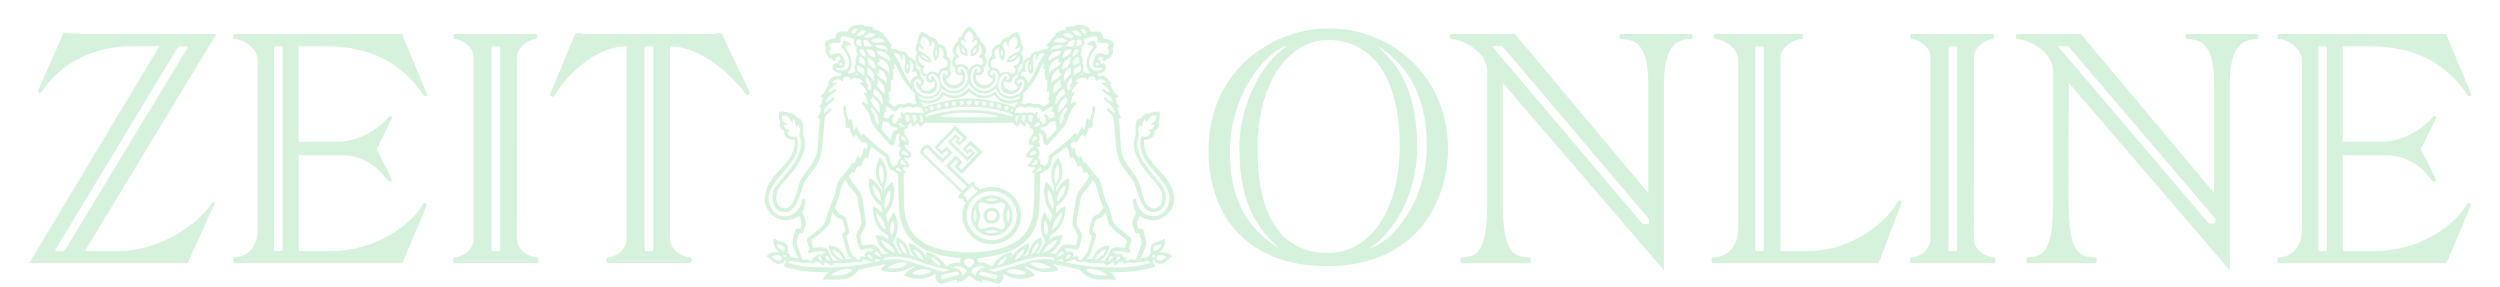 <svg xmlns="http://www.w3.org/2000/svg" fill="none" viewBox="0 0 209 24" height="24" width="209">
<g clip-path="url(#clip0)" opacity="0.5">
<path fill="#ADE6B9" d="M44.878 21.513C44.252 21.513 43.214 20.911 43.214 19.973L43.22 4.796C43.22 3.858 44.306 3.262 44.783 3.262C44.955 3.262 44.972 2.837 44.783 2.837H38.027C37.838 2.837 37.862 3.262 38.027 3.262C38.505 3.262 39.591 3.852 39.591 4.796V19.967C39.591 20.905 38.653 21.507 38.027 21.507C37.862 21.507 37.791 21.985 38.027 21.985H44.878C45.114 21.991 45.043 21.513 44.878 21.513V21.513ZM41.815 20.858C41.815 20.929 41.756 20.988 41.691 20.988H41.219C41.149 20.988 41.09 20.929 41.09 20.858V4C41.09 3.929 41.149 3.876 41.219 3.876H41.691C41.762 3.876 41.815 3.935 41.815 4V20.858ZM27.305 3.87C30.799 3.87 33.59 5.186 35.395 7.959C35.502 8.118 35.767 8.036 35.708 7.882C35.62 7.658 33.602 2.843 33.602 2.843H19.617C19.428 2.843 19.451 3.268 19.617 3.268C20.366 3.268 21.546 4.088 21.546 5.026V19.247C21.546 20.61 20.649 21.513 19.617 21.513C19.451 21.513 19.428 21.991 19.617 21.991H33.643L35.661 17.2C35.732 17.017 35.466 16.834 35.348 17.064C34.557 18.581 31.583 20.988 27.671 20.988H24.969V12.975H28.533C30.869 12.975 32.05 14.609 32.374 15.064C32.528 15.276 32.852 15.194 32.728 14.934C32.61 14.674 31.489 12.45 31.489 12.45C31.489 12.45 32.61 10.225 32.728 9.965C32.846 9.706 32.593 9.582 32.457 9.812C32.321 10.042 30.592 11.854 28.155 11.854H24.963V3.87H27.305ZM23.635 20.858C23.635 20.929 23.576 20.988 23.511 20.988H23.039C22.968 20.988 22.915 20.929 22.915 20.858V4C22.915 3.929 22.974 3.876 23.039 3.876H23.511C23.582 3.876 23.635 3.935 23.635 4V20.858ZM17.663 17.017C17.115 18.055 13.976 20.988 9.88 20.988H7.095L18.094 2.843H7.732C6.493 2.843 5.307 2.743 5.307 2.743C5.307 2.743 3.384 7.145 3.207 7.522C3.083 7.794 3.36 7.924 3.531 7.635C4.056 6.749 6.358 3.87 10.966 3.87H13.315L2.445 21.991H15.681C15.681 21.991 17.805 17.341 17.905 17.105C18.006 16.869 17.776 16.804 17.663 17.017ZM5.266 20.988H4.688C4.617 20.988 4.599 20.929 4.64 20.858L14.849 3.994C14.89 3.923 14.985 3.87 15.049 3.87H15.628C15.698 3.87 15.716 3.929 15.675 3.994L5.467 20.858C5.425 20.929 5.337 20.988 5.266 20.988ZM62.663 7.67C62.563 7.446 60.639 3.522 60.45 3.032C60.273 2.56 59.913 2.843 59.589 2.843H48.855C48.531 2.843 48.171 2.566 47.993 3.032C47.805 3.528 46.105 7.593 46.005 7.817C45.905 8.042 46.247 8.231 46.418 7.918C47.156 6.584 49.652 3.87 52.39 3.87V19.967C52.39 20.905 51.451 21.507 50.826 21.507C50.661 21.507 50.59 21.985 50.826 21.985H57.677C57.913 21.985 57.842 21.507 57.677 21.507C57.051 21.507 56.013 20.905 56.013 19.967V3.87C58.662 3.87 61.359 6.478 62.244 7.77C62.445 8.065 62.763 7.894 62.663 7.67ZM54.62 20.858C54.62 20.929 54.561 20.988 54.496 20.988H54.024C53.953 20.988 53.9 20.929 53.9 20.858V4C53.9 3.929 53.959 3.876 54.024 3.876H54.496C54.567 3.876 54.62 3.935 54.62 4V20.858ZM198.198 3.87C201.691 3.87 204.483 5.186 206.288 7.959C206.394 8.118 206.666 8.036 206.601 7.882C206.512 7.658 204.494 2.843 204.494 2.843H190.509C190.321 2.843 190.344 3.268 190.509 3.268C191.259 3.268 192.439 4.088 192.439 5.026V19.247C192.439 20.61 191.542 21.513 190.509 21.513C190.344 21.513 190.321 21.991 190.509 21.991H204.536L206.554 17.2C206.63 17.017 206.359 16.834 206.241 17.064C205.45 18.581 202.47 20.988 198.564 20.988H195.861V12.975H199.426C201.762 12.975 202.942 14.609 203.267 15.064C203.42 15.276 203.745 15.194 203.621 14.934C203.503 14.674 202.382 12.45 202.382 12.45C202.382 12.45 203.503 10.225 203.621 9.965C203.739 9.706 203.485 9.582 203.35 9.812C203.214 10.042 201.485 11.854 199.048 11.854H195.856V3.87H198.198ZM194.528 20.858C194.528 20.929 194.475 20.988 194.404 20.988H193.932C193.861 20.988 193.808 20.929 193.808 20.858V4C193.808 3.929 193.861 3.876 193.932 3.876H194.404C194.475 3.876 194.528 3.935 194.528 4V20.858ZM166.676 21.513C166.051 21.513 165.012 20.911 165.012 19.973L165.018 4.802C165.018 3.864 166.104 3.268 166.582 3.268C166.747 3.268 166.771 2.843 166.582 2.843H159.819C159.631 2.843 159.654 3.268 159.819 3.268C160.303 3.268 161.383 3.858 161.383 4.802V19.973C161.383 20.911 160.445 21.513 159.819 21.513C159.654 21.513 159.583 21.991 159.819 21.991H166.67C166.906 21.991 166.841 21.513 166.676 21.513ZM163.614 20.858C163.614 20.929 163.555 20.988 163.484 20.988H163.012C162.941 20.988 162.888 20.929 162.888 20.858V4C162.888 3.929 162.947 3.876 163.012 3.876H163.484C163.555 3.876 163.614 3.935 163.614 4V20.858ZM188.692 2.843H182.827C182.638 2.843 182.661 3.268 182.827 3.268C184.196 3.268 185.104 3.911 185.104 7.127V16.138L173.964 2.843H168.647C168.458 2.843 168.482 3.268 168.647 3.268C169.591 3.268 171.645 4.348 171.645 5.947V16.751C171.645 20.723 170.978 21.513 169.544 21.513C169.379 21.513 169.308 21.991 169.544 21.991H175.144C175.38 21.991 175.309 21.513 175.144 21.513C173.574 21.513 172.943 20.723 172.943 16.751L172.949 6.932L186.414 22.599L186.408 7.127C186.408 3.952 187.388 3.268 188.692 3.268C188.857 3.268 188.881 2.843 188.692 2.843V2.843ZM185.205 18.581C185.205 18.758 184.674 18.693 184.609 18.622L172.117 3.952C172.058 3.882 172.064 3.852 172.134 3.852H172.801C172.896 3.852 172.996 3.964 173.055 4.035L185.14 18.209C185.199 18.28 185.211 18.356 185.211 18.462L185.205 18.581ZM141.379 2.843H135.514C135.325 2.843 135.349 3.268 135.514 3.268C136.883 3.268 137.798 3.911 137.798 7.127V16.138L126.651 2.843H121.334C121.146 2.843 121.169 3.268 121.334 3.268C122.279 3.268 124.332 4.348 124.332 5.947V16.751C124.332 20.723 123.671 21.513 122.231 21.513C122.066 21.513 121.995 21.991 122.231 21.991H127.831C128.067 21.991 127.996 21.513 127.831 21.513C126.262 21.513 125.63 20.723 125.63 16.751L125.636 6.932L139.102 22.599V7.127C139.102 3.952 140.081 3.268 141.379 3.268C141.545 3.268 141.568 2.843 141.379 2.843V2.843ZM137.868 18.622C137.868 18.799 137.337 18.734 137.273 18.663L124.804 3.952C124.745 3.882 124.751 3.852 124.822 3.852H125.489C125.583 3.852 125.683 3.964 125.742 4.035L137.798 18.25C137.857 18.321 137.868 18.398 137.868 18.504V18.622ZM111.02 2.377C106.541 2.377 101.03 5.758 101.03 12.573C101.03 18.545 104.806 22.251 110.884 22.251C118.768 22.251 121.057 16.444 121.057 12.408C121.057 6.738 116.714 2.377 111.02 2.377V2.377ZM102.818 12.715C102.818 7.876 105.874 4.194 107.645 3.829C106.075 4.731 103.52 8.101 103.614 12.715C103.703 17.035 105.025 19.011 106.954 20.77C105.025 19.566 102.818 17.536 102.818 12.715ZM105.131 12.45C105.131 6.372 108.105 3.345 111.008 3.345C114.495 3.345 117.015 6.201 117.015 12.131C117.015 18.203 114.1 21.147 111.049 21.147C107.946 21.147 105.131 19.235 105.131 12.45V12.45ZM114.448 20.77C116.018 19.867 118.52 16.781 118.478 12.166C118.437 7.747 117.074 5.587 115.145 3.829C117.074 5.032 119.281 7.345 119.281 12.166C119.281 17.005 116.218 20.398 114.448 20.77ZM158.651 16.852C157.86 18.368 154.993 20.988 151.086 20.988H148.844L148.85 4.796C148.85 3.858 150.113 3.262 150.591 3.262C150.756 3.262 150.779 2.837 150.591 2.837H143.392C143.203 2.837 143.226 3.262 143.392 3.262C144.141 3.262 145.321 4.082 145.321 5.021V18.976C145.321 20.787 144.247 21.513 143.215 21.513C143.049 21.513 143.026 21.991 143.215 21.991H157.058C157.058 21.991 158.887 17.17 158.964 16.987C159.041 16.804 158.769 16.622 158.651 16.852V16.852ZM147.457 20.858C147.457 20.929 147.398 20.988 147.333 20.988H146.861C146.791 20.988 146.737 20.929 146.737 20.858V4C146.737 3.929 146.796 3.876 146.861 3.876H147.333C147.404 3.876 147.457 3.935 147.457 4V20.858Z"></path>
<path fill="#ADE6B9" d="M82.903 16.332C81.941 16.332 81.162 17.093 81.162 18.032C81.162 18.97 81.941 19.731 82.903 19.731C83.865 19.731 84.644 18.97 84.644 18.032C84.638 17.087 83.859 16.332 82.903 16.332ZM81.51 18.598C81.51 18.598 81.262 17.984 81.51 17.453C81.805 18.055 81.51 18.598 81.51 18.598ZM83.475 16.68C82.873 16.969 82.331 16.68 82.331 16.68C82.331 16.68 82.944 16.432 83.475 16.68ZM82.325 19.377C82.325 19.377 82.867 19.088 83.469 19.377C82.944 19.619 82.325 19.377 82.325 19.377ZM83.93 19.064C83.717 19.306 83.393 18.97 82.897 18.97C82.401 18.97 82.071 19.294 81.858 19.052C81.617 18.84 81.947 18.527 81.947 18.026C81.947 17.524 81.622 17.205 81.864 16.993C82.077 16.751 82.401 17.087 82.897 17.087C83.393 17.087 83.723 16.763 83.936 17.005C84.177 17.217 83.847 17.53 83.847 18.032C83.847 18.533 84.171 18.852 83.93 19.064ZM84.284 17.453C84.531 17.984 84.284 18.598 84.284 18.598C84.284 18.598 83.995 18.055 84.284 17.453Z"></path>
<path fill="#ADE6B9" d="M82.903 15.634C82.549 15.634 82.218 15.704 81.912 15.834C81.865 15.797 81.826 15.754 81.793 15.704C81.717 15.533 81.581 15.628 81.581 15.628C81.581 15.628 81.493 15.439 81.475 15.297C81.451 15.162 81.316 15.15 81.203 15.262C81.097 15.374 81.003 15.409 81.003 15.409L79.409 13.875L79.905 13.362L80.124 13.568L79.769 13.934L80.407 14.548L82.159 12.73L81.138 11.745L80.46 12.441L80.908 12.878L81.115 12.66L81.251 12.789L80.891 13.161L79.539 11.857L79.899 11.485L80.035 11.615L79.829 11.834L80.212 12.199L80.891 11.497L79.87 10.512L78.117 12.329L78.754 12.943L79.109 12.577L79.327 12.784L78.831 13.291L77.675 12.176C77.504 12.011 77.25 12.164 77.114 12.312C76.978 12.459 76.843 12.725 77.014 12.896L80.336 16.1C80.336 16.1 80.3 16.194 80.194 16.306C80.088 16.418 80.1 16.56 80.236 16.572C80.377 16.59 80.572 16.672 80.572 16.672C80.572 16.672 80.484 16.814 80.655 16.885C80.678 16.89 80.702 16.914 80.725 16.938C80.554 17.262 80.46 17.628 80.46 18.017C80.46 19.339 81.557 20.407 82.909 20.407C84.26 20.407 85.358 19.339 85.358 18.017C85.346 16.708 84.254 15.634 82.903 15.634V15.634ZM77.25 12.825C77.144 12.725 77.155 12.648 77.291 12.512C77.356 12.441 77.445 12.317 77.592 12.465L78.802 13.633L79.646 12.754L79.109 12.235L78.731 12.624L78.424 12.329L79.829 10.872L80.537 11.556L80.212 11.893L80.1 11.786L80.289 11.592L79.888 11.208L79.238 11.881L80.873 13.462L81.522 12.789L81.103 12.388L80.914 12.583L80.778 12.453L81.103 12.117L81.758 12.748L80.371 14.188L80.118 13.94L80.478 13.562L79.888 12.99L79.044 13.869L80.826 15.592L80.478 15.952L77.25 12.825ZM80.784 16.466C80.708 16.371 80.637 16.448 80.578 16.383C80.537 16.342 80.548 16.277 80.631 16.194C80.731 16.082 80.956 15.846 81.079 15.728C81.203 15.604 81.298 15.527 81.369 15.598C81.439 15.669 81.386 15.74 81.481 15.834C81.575 15.929 81.658 15.787 81.74 15.999C81.18 16.383 80.92 16.79 80.92 16.79C80.678 16.648 80.867 16.566 80.784 16.466V16.466ZM82.903 20.071C81.746 20.071 80.808 19.156 80.808 18.023C80.808 16.896 81.746 15.976 82.903 15.976C84.059 15.976 84.998 16.89 84.998 18.023C84.992 19.156 84.053 20.071 82.903 20.071Z"></path>
<path fill="#ADE6B9" d="M96.911 21.099C97.525 20.698 97.389 19.937 97.389 19.937C97.389 19.937 97.053 20.173 96.587 20.261C96.292 20.32 96.073 20.763 96.221 21.123C96.056 21.247 96.02 21.447 96.02 21.447C95.672 21.595 95.33 21.595 95.33 21.595C95.908 20.486 95.89 20.444 95.719 19.718C95.607 19.229 95.56 19.087 95.353 19.134C95.005 19.211 94.987 18.485 95.294 18.049C95.294 18.049 96.38 18.922 97.495 18.001C98.575 17.116 98.268 15.629 96.994 14.325C95.719 13.015 95.619 12.49 95.642 11.688C96.48 11.723 96.581 11.074 96.504 10.973C97.088 10.726 96.829 10.195 96.829 10.195C97.041 9.87 96.929 9.333 96.929 9.333C96.38 9.298 96.056 9.498 96.056 9.498C95.696 9.386 95.418 9.888 95.418 9.888C94.728 9.9 94.958 11.204 94.958 11.204C94.958 11.204 94.651 11.977 94.858 12.614C95.406 14.325 96.392 14.785 97.017 15.877C97.271 16.32 97.265 17.163 96.705 17.376C96.18 17.576 95.731 17.175 95.454 16.054C95.176 14.933 95.076 14.903 94.415 14.018C93.754 13.133 93.725 12.691 93.678 11.77C93.63 10.855 93.542 9.894 93.542 9.894C93.689 9.929 93.731 9.817 93.731 9.817C93.453 9.451 93.43 9.014 93.43 9.014C93.542 9.014 93.583 8.926 93.583 8.926C93.247 8.578 93.406 8.477 93.247 8.177C93.436 8.188 93.471 8.041 93.471 8.041C93.07 7.74 93.111 7.468 92.722 7.026C92.834 7.038 92.899 6.961 92.899 6.961C92.586 6.583 92.462 6.259 91.86 6.371L91.695 6.182C91.695 6.182 92.179 6.147 92.409 5.846C92.645 5.545 92.22 5.244 92.22 5.244C92.22 5.244 92.12 5.362 92.067 5.344C91.931 5.297 92.078 5.144 91.89 5.055C91.736 4.984 91.825 4.689 92.055 4.73C92.291 4.778 92.114 5.079 92.279 5.132C92.444 5.191 92.509 4.854 92.663 4.908C92.751 4.943 92.775 4.866 93.011 4.459C93.158 4.211 92.922 4.223 93.07 3.91C93.176 3.686 93.206 3.35 92.232 3.208C92.208 2.4 91.459 2.683 91.193 2.659C91.046 2.134 90.568 2.034 89.883 2.093L89.83 2.205C89.37 2.181 89.081 2.293 89.081 2.293L89.116 2.482C88.656 2.435 88.479 2.748 88.19 2.807L88.249 2.943C87.824 3.202 87.889 3.521 87.476 3.745L87.641 3.916L87.541 4.093C87.092 4.081 86.815 4.294 86.815 4.294C86.278 4.217 86.142 4.742 86.142 4.742C85.57 4.843 85.416 5.48 85.469 5.74C85.003 5.887 85.104 6.442 85.104 6.442C84.803 6.577 84.667 7.014 85.115 7.256C85.115 7.256 84.915 7.769 84.325 7.527C83.735 7.286 83.888 6.855 83.988 6.766C84.401 7.103 84.702 6.808 84.661 6.43C85.275 6.253 85.11 5.645 85.11 5.645C85.859 5.244 85.387 4.406 85.387 4.406C85.723 4.081 85.399 3.68 85.399 3.68C85.41 3.155 85.062 2.671 85.062 2.671C84.525 2.76 84.325 3.108 84.325 3.108C83.752 3.12 83.634 3.686 83.634 3.686C83.044 3.71 82.838 4.247 82.92 4.689C82.561 4.89 82.507 5.403 82.708 5.763C82.395 6.123 82.661 6.56 83.009 6.566C83.009 6.566 82.944 7.103 82.324 7.103C81.705 7.103 81.475 6.501 81.634 6.241C82.094 6.43 82.307 6.029 82.218 5.669C82.779 5.244 82.283 4.654 82.283 4.654C82.631 4.14 82.319 3.751 81.97 3.426C81.97 3.09 81.711 3.061 81.711 3.061C81.487 2.447 81.038 2.199 81.038 2.199C81.038 2.199 80.59 2.447 80.365 3.061C80.365 3.061 80.106 3.096 80.106 3.426C79.758 3.751 79.445 4.14 79.793 4.654C79.793 4.654 79.303 5.244 79.858 5.669C79.769 6.029 79.982 6.43 80.442 6.241C80.596 6.501 80.365 7.103 79.752 7.103C79.138 7.103 79.067 6.566 79.067 6.566C79.415 6.554 79.681 6.117 79.368 5.763C79.569 5.403 79.516 4.89 79.156 4.689C79.232 4.241 79.032 3.704 78.442 3.686C78.442 3.686 78.318 3.114 77.751 3.102C77.751 3.102 77.551 2.754 77.014 2.665C77.014 2.665 76.666 3.143 76.677 3.668C76.677 3.668 76.353 4.07 76.689 4.394C76.689 4.394 76.217 5.232 76.966 5.633C76.966 5.633 76.801 6.235 77.415 6.418C77.368 6.796 77.675 7.091 78.088 6.754C78.188 6.843 78.341 7.268 77.751 7.516C77.161 7.763 76.961 7.244 76.961 7.244C77.409 6.996 77.273 6.566 76.972 6.43C76.972 6.43 77.073 5.869 76.607 5.728C76.666 5.468 76.506 4.837 75.934 4.73C75.934 4.73 75.798 4.205 75.261 4.282C75.261 4.282 74.984 4.07 74.535 4.081L74.435 3.904L74.6 3.733C74.187 3.509 74.252 3.184 73.827 2.931L73.886 2.795C73.597 2.742 73.414 2.429 72.96 2.47L72.995 2.282C72.995 2.282 72.706 2.17 72.246 2.193L72.193 2.081C71.508 2.022 71.03 2.128 70.883 2.647C70.611 2.671 69.868 2.388 69.844 3.196C68.871 3.344 68.9 3.68 69.006 3.898C69.154 4.211 68.918 4.194 69.065 4.447C69.301 4.848 69.325 4.931 69.413 4.896C69.567 4.837 69.626 5.173 69.791 5.12C69.956 5.067 69.779 4.76 70.015 4.719C70.251 4.677 70.334 4.972 70.186 5.043C69.998 5.132 70.139 5.291 70.01 5.332C69.951 5.35 69.85 5.232 69.85 5.232C69.85 5.232 69.425 5.533 69.661 5.834C69.897 6.135 70.375 6.17 70.375 6.17L70.21 6.359C69.608 6.247 69.484 6.572 69.172 6.949C69.172 6.949 69.237 7.026 69.349 7.014C68.959 7.463 69 7.728 68.599 8.029C68.599 8.029 68.635 8.177 68.823 8.165C68.67 8.466 68.823 8.566 68.487 8.914C68.487 8.914 68.534 9.003 68.646 9.003C68.646 9.003 68.623 9.439 68.345 9.805C68.345 9.805 68.393 9.917 68.534 9.882C68.534 9.882 68.446 10.844 68.398 11.758C68.351 12.673 68.322 13.121 67.661 14.007C67 14.892 66.9 14.921 66.622 16.042C66.345 17.158 65.897 17.559 65.371 17.364C64.811 17.152 64.805 16.308 65.059 15.865C65.684 14.774 66.67 14.313 67.218 12.602C67.425 11.965 67.118 11.192 67.118 11.192C67.118 11.192 67.354 9.882 66.658 9.876C66.658 9.876 66.38 9.374 66.02 9.487C66.02 9.487 65.696 9.286 65.147 9.321C65.147 9.321 65.035 9.858 65.248 10.183C65.248 10.183 64.988 10.72 65.572 10.962C65.495 11.062 65.596 11.711 66.434 11.676C66.457 12.478 66.357 13.003 65.082 14.313C63.808 15.623 63.501 17.104 64.581 17.99C65.696 18.904 66.782 18.037 66.782 18.037C67.094 18.473 67.071 19.199 66.723 19.122C66.516 19.075 66.469 19.217 66.357 19.707C66.192 20.433 66.168 20.48 66.746 21.583C66.746 21.583 66.398 21.583 66.05 21.436C66.05 21.436 66.015 21.235 65.849 21.111C65.997 20.751 65.779 20.309 65.484 20.25C65.011 20.161 64.681 19.925 64.681 19.925C64.681 19.925 64.545 20.686 65.165 21.087C65.165 21.087 64.451 20.928 64.056 21.453C64.516 21.613 64.522 21.937 64.953 22.043C65.43 22.167 65.666 21.689 65.666 21.689C65.666 21.689 65.814 21.784 65.631 22.026C65.495 22.203 65.501 22.285 65.72 22.35C67.484 22.875 69.307 22.734 69.307 22.734C69.307 22.734 68.941 22.934 68.794 23.412C69.555 23.224 70.93 23.772 71.768 22.575C71.768 22.575 72.742 22.309 74.093 22.073C74.093 22.073 73.792 22.25 73.615 22.563C73.615 22.563 74.801 23.147 76.329 22.262C76.4 22.22 76.506 22.338 76.394 22.386C75.745 22.645 75.597 23.035 75.597 23.035C75.597 23.035 76.919 23.737 78.223 22.881C78.223 22.881 78.023 23.53 78.689 23.755C78.689 23.755 79.327 23.519 80.011 23.371C80.011 23.371 79.946 23.536 80.088 23.607C80.088 23.607 80.637 23.519 81.05 23.029C81.469 23.519 82.018 23.607 82.018 23.607C82.165 23.542 82.094 23.371 82.094 23.371C82.779 23.519 83.416 23.755 83.416 23.755C84.089 23.53 83.882 22.881 83.882 22.881C85.192 23.743 86.508 23.035 86.508 23.035C86.508 23.035 86.361 22.645 85.712 22.386C85.599 22.338 85.706 22.22 85.776 22.262C87.311 23.147 88.491 22.563 88.491 22.563C88.314 22.25 88.013 22.073 88.013 22.073C89.364 22.309 90.338 22.575 90.338 22.575C91.176 23.772 92.55 23.224 93.312 23.412C93.164 22.934 92.798 22.734 92.798 22.734C92.798 22.734 94.622 22.881 96.386 22.35C96.604 22.285 96.61 22.209 96.475 22.026C96.297 21.79 96.439 21.689 96.439 21.689C96.439 21.689 96.675 22.167 97.153 22.043C97.584 21.931 97.59 21.607 98.044 21.453C97.625 20.946 96.911 21.099 96.911 21.099V21.099ZM65.059 21.772C64.77 21.737 64.534 21.483 64.534 21.483C64.534 21.483 64.746 21.294 65.094 21.323C65.442 21.359 65.454 21.819 65.059 21.772V21.772ZM65.383 20.934C64.941 20.751 64.97 20.385 64.97 20.385C64.97 20.385 65.082 20.45 65.318 20.509C65.731 20.61 65.684 21.058 65.383 20.934ZM65.72 21.471C65.643 21.595 65.472 21.394 65.46 21.294C65.46 21.294 65.826 21.3 65.72 21.471ZM92.468 6.878C92.468 6.878 92.309 6.92 92.191 6.902C92.073 6.884 92.025 6.973 92.185 7.061C92.663 7.327 92.804 7.728 92.804 7.728C92.804 7.728 92.562 7.693 92.291 7.463C92.173 7.362 92.108 7.474 92.197 7.622C92.35 7.876 92.934 7.929 93.017 8.542C93.017 8.542 92.674 8.418 92.433 8.182C92.32 8.07 92.244 8.153 92.314 8.289C92.509 8.672 93.141 8.731 93.17 9.428C93.17 9.428 92.916 9.345 92.674 9.091C92.556 8.967 92.456 9.091 92.592 9.268C92.728 9.445 93.07 9.61 93.111 9.988C93.152 10.366 93.264 12.071 93.347 12.573C93.43 13.074 93.571 13.652 94.167 14.372C94.763 15.092 94.846 15.252 95.046 15.948C95.489 17.494 96.044 17.889 96.746 17.689C97.448 17.488 97.72 16.379 97.183 15.588C96.463 14.526 94.516 12.968 95.241 11.21C95.241 11.21 94.999 10.808 95.3 10.431C95.3 10.431 95.395 10.49 95.424 10.608C95.619 10.443 95.424 10.2 95.707 9.97C95.707 9.97 95.808 10.071 95.79 10.224C96.014 10.165 95.949 9.628 96.651 9.646C96.728 10.265 96.351 10.13 96.209 10.466C96.209 10.466 96.427 10.407 96.516 10.478C96.41 10.897 96.115 10.761 95.991 10.944C95.991 10.944 96.132 10.95 96.227 11.068C96.227 11.068 96.085 11.587 95.466 11.387C95.466 11.387 95.288 11.569 95.342 12.165C95.389 12.726 95.525 13.245 96.587 14.449C96.958 14.874 97.773 15.712 97.773 16.567C97.773 17.364 97.212 18.072 96.469 18.072C95.53 18.072 95.123 17.394 94.999 16.756C94.946 16.491 94.645 16.591 94.698 16.898C94.775 17.358 94.952 17.795 94.952 17.795C94.952 17.795 94.828 18.049 94.728 18.361C94.628 18.68 94.645 18.792 94.734 18.94C94.893 19.187 94.775 19.524 95.07 19.483C95.247 19.459 95.247 19.536 95.324 19.789C95.483 20.338 95.448 20.368 95.342 20.674C95.235 20.987 95.046 21.477 94.976 21.607C94.84 21.849 94.71 21.565 94.451 21.707C94.238 21.825 93.99 21.731 94.156 21.524C94.156 21.524 94.037 21.442 93.949 21.559C93.949 21.559 93.79 21.058 93.371 21.282C93.371 21.282 93.17 21.064 92.987 21.123C92.987 21.123 93.194 20.787 94.291 21.129C94.468 21.182 94.61 20.893 94.374 20.81C94.374 20.81 94.551 20.232 94.575 20.126C94.598 20.019 94.651 19.984 94.457 19.825C93.235 18.798 93.135 18.851 92.975 18.22C92.816 17.582 92.739 17.476 92.539 16.986C92.025 15.724 92.155 15.293 91.795 14.886C91.052 14.06 90.78 13.564 90.78 13.564C90.78 13.564 90.715 13.558 90.698 13.629C90.438 13.434 90.556 13.228 90.314 13.033C90.314 13.033 90.231 13.08 90.214 13.239C89.836 12.962 89.93 12.484 89.789 12.301C89.789 12.301 89.695 12.342 89.653 12.478C89.653 12.478 89.529 12.26 89.529 12.171C89.529 12.077 89.482 12.018 89.635 11.894C89.795 11.77 89.854 11.817 89.895 11.959C90.131 11.764 90.237 11.499 90.479 11.257C90.479 11.257 90.597 11.31 90.68 11.457C90.68 11.457 90.898 11.162 91.034 10.673C91.258 10.714 91.376 10.673 91.353 10.372C91.299 9.805 91.577 9.669 91.547 8.991C91.536 8.749 91.305 8.832 91.311 9.026C91.335 9.569 91.158 9.581 91.105 10.053C90.769 9.634 90.81 10.218 90.668 10.855C90.668 10.855 90.58 10.82 90.532 10.673C90.45 10.395 90.338 10.826 90.037 11.339C89.96 11.145 89.942 11.021 89.712 11.298C89.476 11.575 88.638 12.289 87.83 12.88C87.523 13.104 87.724 13.293 87.588 13.576C87.493 13.771 87.322 13.918 87.322 13.918C87.322 13.918 87.216 13.723 87.004 13.735C87.004 13.735 87.057 13.357 86.738 13.21C86.738 13.21 87.139 12.703 86.662 12.331C86.957 12.23 87.057 12.266 86.815 11.835C86.815 11.835 87.081 11.575 86.791 11.233C87.069 11.038 87.151 11.304 87.175 11.558C87.21 11.924 87.393 12.266 87.594 12.083C87.812 11.882 88.809 10.85 89.081 10.383C89.358 9.917 89.217 9.557 89.925 8.719C90.055 8.566 89.925 8.418 89.789 8.542C89.706 8.619 89.529 8.69 89.529 8.69C89.529 8.69 89.506 8.253 89.789 7.864C89.907 7.704 89.807 7.61 89.571 7.828C89.571 7.828 89.535 7.474 90.096 7.002C90.249 6.872 90.149 6.802 89.889 6.896C89.889 6.896 89.996 6.577 90.35 6.501C90.704 6.424 90.81 6.56 90.828 6.625C90.845 6.69 90.969 6.707 90.981 6.625C90.993 6.542 91.087 6.347 91.341 6.389C91.595 6.43 91.577 6.595 91.577 6.672C91.577 6.749 91.63 6.819 91.701 6.731C91.807 6.601 92.208 6.495 92.468 6.878V6.878ZM93.66 21.559C93.512 21.725 93.323 21.831 93.323 21.831C93.288 21.607 93.471 21.442 93.471 21.442C93.66 21.447 93.66 21.559 93.66 21.559V21.559ZM92.733 20.521C92.733 20.521 91.73 20.462 91.323 21.666C91.323 21.666 91.028 21.683 90.851 21.607C90.851 21.607 91.087 21.495 91.235 21.034C91.382 20.574 91.524 20.073 91.612 19.766C91.73 19.353 91.264 19.5 91.382 19.117C91.589 18.438 91.541 18.367 91.789 18.285C92.037 18.208 92.114 18.226 92.409 17.753C92.409 17.753 92.556 18.09 92.615 18.473C92.674 18.857 92.999 19.146 94.203 20.084C94.203 20.084 94.144 20.438 94.026 20.733C92.763 20.497 92.851 20.881 92.379 21.79C92.379 21.79 92.173 21.807 91.966 21.76C91.966 21.754 92.739 21.383 92.733 20.521V20.521ZM91.553 21.713C91.636 21.347 92.055 20.946 92.438 20.846C92.338 21.253 91.937 21.619 91.553 21.713ZM92.875 21.406C93.064 21.418 93.088 21.506 93.088 21.506C92.822 21.731 92.674 21.866 92.674 21.866C92.621 21.559 92.875 21.406 92.875 21.406V21.406ZM86.484 14.514C86.484 14.514 86.461 15.972 86.437 17.034C86.402 18.828 85.753 21.087 81.008 21.087C76.264 21.087 75.621 18.828 75.586 17.034C75.562 15.966 75.538 14.514 75.538 14.514C75.662 14.455 75.733 14.367 75.733 14.367C75.503 14.16 75.432 13.989 75.432 13.989C75.91 14.066 76.076 13.812 76.076 13.812C75.733 13.446 75.609 13.204 75.609 13.204C75.916 13.239 76.188 13.139 76.188 13.139C76.247 12.567 75.651 12.543 75.621 12.089C75.763 12.101 75.887 12.189 75.887 12.189C76.241 11.451 75.468 11.451 75.627 10.82C75.863 10.743 75.969 10.566 75.969 10.566C75.917 10.556 75.867 10.536 75.822 10.507C76.087 10.395 76.158 10.206 76.158 10.206C76.235 10.401 76.235 10.566 76.235 10.566C76.612 10.502 76.725 10.236 76.725 10.236C76.766 10.407 76.902 10.578 76.902 10.578C77.203 10.472 77.309 10.254 77.309 10.254C77.309 10.254 79.315 10.295 80.997 10.295C82.678 10.295 84.685 10.254 84.685 10.254C84.685 10.254 84.791 10.466 85.092 10.578C85.092 10.578 85.228 10.407 85.269 10.236C85.269 10.236 85.381 10.502 85.759 10.566C85.759 10.566 85.759 10.401 85.835 10.206C85.835 10.206 85.906 10.395 86.172 10.507C86.172 10.507 86.119 10.543 86.018 10.566C86.018 10.566 86.124 10.738 86.361 10.82C86.52 11.451 85.753 11.451 86.101 12.189C86.101 12.189 86.225 12.101 86.367 12.089C86.337 12.537 85.741 12.567 85.8 13.139C85.8 13.139 86.071 13.239 86.378 13.204C86.378 13.204 86.254 13.446 85.912 13.812C85.912 13.812 86.077 14.066 86.555 13.989C86.555 13.989 86.484 14.16 86.254 14.367C86.29 14.361 86.367 14.455 86.484 14.514ZM75.273 13.682C75.273 13.682 75.214 13.446 75.456 13.363C75.456 13.363 75.586 13.564 75.792 13.747C75.792 13.747 75.574 13.889 75.273 13.682ZM75.373 14.337C75.373 14.337 75.102 14.343 74.907 14.172C74.907 14.172 74.913 14.012 75.061 13.989C75.066 13.989 75.243 14.089 75.373 14.337ZM72.854 8.955C73.739 9.787 73.391 10.407 73.391 10.407C73.391 10.407 73.143 10.147 73.131 9.858C73.119 9.569 72.789 9.15 72.789 9.15C72.865 9.091 72.854 8.955 72.854 8.955ZM72.718 8.318C72.913 8.306 72.883 8.076 72.883 8.076C72.883 8.076 73.172 8.271 73.367 8.566C73.621 8.944 73.497 9.009 73.568 9.416C72.995 8.967 72.718 8.318 72.718 8.318ZM72.429 6.448C72.429 6.448 72.83 6.701 72.842 7.333C72.848 7.569 72.618 7.675 72.517 7.309L72.606 7.185C72.606 7.185 72.275 6.837 72.429 6.448V6.448ZM71.738 5.45C71.738 5.45 71.886 5.58 72.098 5.698C72.435 5.887 72.205 6.318 72.205 6.318C72.205 6.318 72.146 6.217 71.815 6.029C71.567 5.887 71.65 5.503 71.738 5.45V5.45ZM71.703 6.223C71.703 6.223 71.609 6.247 71.479 6.2L71.597 6.094C71.597 6.094 71.62 6.17 71.703 6.223V6.223ZM72.051 3.863C71.609 3.875 71.508 3.562 71.638 3.391C71.768 3.22 72.039 3.314 72.016 3.48C71.992 3.639 72.051 3.863 72.051 3.863ZM71.868 5.232C71.709 5.144 71.786 4.536 72.122 4.866C72.346 5.09 72.305 5.503 72.305 5.503C72.305 5.503 72.14 5.38 71.868 5.232V5.232ZM71.939 4.459C71.75 4.152 71.974 3.952 72.193 4.199C72.411 4.453 72.34 4.736 72.34 4.736C72.34 4.736 72.075 4.671 71.939 4.459ZM72.317 3.887C72.317 3.887 72.151 3.721 72.216 3.332C72.216 3.332 72.724 3.356 72.895 3.898C72.895 3.898 72.618 3.828 72.317 3.887ZM72.553 4.76C72.889 5.061 73.284 5.185 73.208 5.834C72.671 5.48 72.517 5.338 72.553 4.76ZM73.072 6.802C72.718 6.271 72.317 6.212 72.541 5.645C72.541 5.645 73.208 5.922 73.072 6.802ZM72.429 4.14C72.93 4.028 73.196 4.394 73.196 4.843C73.196 4.837 72.57 4.713 72.429 4.14V4.14ZM72.995 7.858C72.995 7.858 72.966 7.634 73.102 7.433C73.987 7.958 73.774 8.749 73.774 8.749C73.52 8.472 73.526 8.2 72.995 7.858V7.858ZM73.509 4.89C73.509 4.89 74.488 5.161 74.323 6.147C74.022 5.58 73.432 5.651 73.338 5.179C73.338 5.179 73.479 5.232 73.579 5.208C73.579 5.214 73.509 5.055 73.509 4.89V4.89ZM73.497 5.775C74.228 6.094 74.14 6.949 74.14 6.949C73.892 6.572 73.391 6.542 73.308 6.147C73.402 6.147 73.491 6.064 73.491 6.064C73.432 5.928 73.497 5.775 73.497 5.775V5.775ZM73.391 6.631C73.733 7.014 74.057 7.067 73.951 7.822C73.951 7.822 73.55 7.504 73.308 7.162C73.308 7.162 73.42 6.99 73.391 6.631ZM73.78 10.13C73.78 10.13 73.981 10.189 74.282 10.224C74.282 10.224 74.406 10.702 75.019 10.661C75.061 10.844 75.007 10.85 74.854 10.903C74.701 10.956 74.559 11.074 74.524 11.546C74.518 11.67 74.447 11.67 74.335 11.54L73.692 10.802C73.692 10.796 73.804 10.46 73.78 10.13V10.13ZM74.854 10.372C74.465 10.277 74.6 9.829 74.683 9.746C74.76 9.669 74.783 9.498 74.594 9.569C74.258 9.699 74.406 9.923 74.187 9.882C73.969 9.841 73.833 9.787 73.833 9.787C73.939 9.569 73.963 9.339 73.963 9.339C74.016 9.392 74.128 9.327 74.128 9.327C73.963 8.997 74.164 8.861 74.164 8.861C74.164 8.861 74.471 9.156 74.665 9.286C74.819 9.392 74.907 9.321 74.937 9.268C75.161 8.826 75.55 9.044 75.55 9.044C76.028 8.749 76.306 9.009 76.306 9.009C76.79 8.773 77.067 9.068 77.067 9.068L77.25 9.469C76.961 9.374 76.701 9.487 76.701 9.487C76.465 9.339 76.117 9.433 76.117 9.433C75.727 9.28 75.521 9.54 75.521 9.54C75.391 9.357 75.202 9.262 75.297 9.504C75.356 9.658 75.373 9.894 75.226 9.87C75.078 9.846 75.007 9.929 75.131 10.077C74.925 10.147 74.854 10.372 74.854 10.372V10.372ZM88.691 5.179C88.597 5.651 88.007 5.574 87.706 6.147C87.541 5.161 88.52 4.89 88.52 4.89C88.52 5.055 88.449 5.208 88.449 5.208C88.55 5.232 88.691 5.179 88.691 5.179V5.179ZM90.013 3.48C89.99 3.32 90.261 3.22 90.391 3.391C90.521 3.562 90.42 3.875 89.978 3.863C89.978 3.863 90.037 3.639 90.013 3.48V3.48ZM90.214 6.029C89.883 6.217 89.824 6.318 89.824 6.318C89.824 6.318 89.6 5.887 89.93 5.698C90.137 5.58 90.29 5.45 90.29 5.45C90.379 5.503 90.462 5.887 90.214 6.029V6.029ZM90.432 6.094L90.55 6.2C90.42 6.241 90.326 6.223 90.326 6.223C90.409 6.17 90.432 6.094 90.432 6.094ZM89.73 5.503C89.73 5.503 89.689 5.09 89.913 4.866C90.249 4.536 90.326 5.144 90.167 5.232C89.889 5.38 89.73 5.503 89.73 5.503ZM90.084 4.459C89.948 4.671 89.683 4.736 89.683 4.736C89.683 4.736 89.612 4.453 89.83 4.199C90.055 3.952 90.279 4.152 90.084 4.459ZM89.712 3.887C89.411 3.828 89.134 3.898 89.134 3.898C89.299 3.356 89.812 3.332 89.812 3.332C89.877 3.716 89.712 3.887 89.712 3.887V3.887ZM89.512 7.309C89.411 7.675 89.187 7.569 89.187 7.333C89.199 6.701 89.6 6.448 89.6 6.448C89.754 6.837 89.423 7.191 89.423 7.191L89.512 7.309ZM89.24 9.15C89.24 9.15 88.91 9.569 88.898 9.858C88.886 10.147 88.638 10.407 88.638 10.407C88.638 10.407 88.29 9.787 89.175 8.955C89.175 8.955 89.163 9.091 89.24 9.15V9.15ZM88.455 9.41C88.526 9.009 88.402 8.944 88.656 8.56C88.851 8.265 89.14 8.07 89.14 8.07C89.14 8.07 89.11 8.3 89.305 8.312C89.311 8.318 89.034 8.967 88.455 9.41ZM88.957 6.802C88.821 5.922 89.488 5.645 89.488 5.645C89.712 6.212 89.311 6.271 88.957 6.802ZM89.6 4.14C89.459 4.719 88.833 4.843 88.833 4.843C88.833 4.394 89.099 4.028 89.6 4.14V4.14ZM89.476 4.76C89.512 5.338 89.352 5.48 88.821 5.834C88.745 5.179 89.146 5.061 89.476 4.76ZM88.927 7.433C89.063 7.628 89.034 7.858 89.034 7.858C88.503 8.2 88.514 8.472 88.255 8.755C88.255 8.749 88.042 7.958 88.927 7.433ZM88.337 10.796L87.694 11.534C87.582 11.664 87.511 11.664 87.505 11.54C87.47 11.074 87.334 10.95 87.175 10.897C87.016 10.844 86.968 10.838 87.01 10.655C87.623 10.696 87.747 10.218 87.747 10.218C88.048 10.183 88.249 10.124 88.249 10.124C88.225 10.46 88.337 10.796 88.337 10.796V10.796ZM88.721 7.162C88.479 7.504 88.078 7.822 88.078 7.822C87.972 7.067 88.296 7.014 88.638 6.631C88.609 6.99 88.721 7.162 88.721 7.162V7.162ZM87.889 6.949C87.889 6.949 87.794 6.099 88.532 5.775C88.532 5.775 88.597 5.928 88.544 6.064C88.544 6.064 88.632 6.147 88.727 6.147C88.638 6.542 88.137 6.572 87.889 6.949V6.949ZM87.865 8.861C87.865 8.861 88.066 8.997 87.901 9.327C87.901 9.327 88.013 9.386 88.066 9.339C88.066 9.339 88.09 9.575 88.196 9.787C88.196 9.787 88.054 9.841 87.842 9.882C87.623 9.923 87.771 9.699 87.434 9.569C87.246 9.498 87.269 9.664 87.346 9.746C87.423 9.823 87.564 10.277 87.175 10.372C87.175 10.372 87.104 10.147 86.897 10.077C87.022 9.929 86.951 9.841 86.803 9.87C86.656 9.9 86.673 9.664 86.732 9.504C86.827 9.262 86.638 9.357 86.508 9.54C86.508 9.54 86.302 9.28 85.912 9.433C85.912 9.433 85.564 9.339 85.328 9.487C85.328 9.487 85.068 9.374 84.779 9.469L84.962 9.068C84.962 9.068 85.239 8.773 85.723 9.009C85.723 9.009 86.001 8.749 86.479 9.044C86.479 9.044 86.868 8.826 87.092 9.268C87.122 9.327 87.204 9.392 87.364 9.286C87.558 9.156 87.865 8.861 87.865 8.861V8.861ZM86.29 11.888C86.272 11.569 86.532 11.393 86.532 11.393C86.721 11.393 86.697 11.629 86.697 11.629C86.461 11.723 86.29 11.888 86.29 11.888ZM86.603 12.85C86.302 13.056 86.054 12.927 86.054 12.927C86.243 12.649 86.502 12.579 86.502 12.579C86.679 12.649 86.603 12.85 86.603 12.85V12.85ZM86.378 10.537C86.667 10.401 86.75 10.224 86.75 10.224C86.968 10.283 86.939 10.425 86.939 10.425C86.638 10.69 86.378 10.537 86.378 10.537ZM86.26 10.23C85.841 10.124 85.989 9.675 85.989 9.675C86.142 9.546 86.355 9.699 86.355 9.699C86.237 9.982 86.26 10.23 86.26 10.23ZM85.759 9.658C85.682 9.882 85.629 10.259 85.629 10.259C85.263 9.982 85.458 9.675 85.458 9.675C85.576 9.599 85.759 9.658 85.759 9.658ZM85.18 9.723C85.056 9.982 85.027 10.277 85.027 10.277C84.809 10.024 84.921 9.723 84.921 9.723C85.039 9.64 85.18 9.723 85.18 9.723ZM81.014 9.18C78.949 9.18 77.787 9.646 77.551 9.723C77.315 9.799 77.291 9.622 77.456 9.546C77.621 9.469 78.996 8.926 81.014 8.926C83.032 8.926 84.401 9.469 84.567 9.546C84.732 9.622 84.708 9.799 84.472 9.723C84.242 9.646 83.08 9.18 81.014 9.18ZM83.499 9.758C83.499 9.758 82.95 9.811 81.014 9.811C79.073 9.811 78.53 9.758 78.53 9.758C78.53 9.758 79.085 9.422 81.014 9.422C82.95 9.422 83.499 9.758 83.499 9.758ZM77.303 9.079C77.315 9.073 77.326 9.073 77.344 9.073C77.445 9.073 77.521 9.15 77.521 9.25C77.521 9.298 77.504 9.345 77.468 9.374L77.303 9.079ZM77.71 9.044C77.71 8.95 77.787 8.867 77.887 8.867C77.987 8.867 78.064 8.944 78.064 9.044C78.064 9.091 78.045 9.136 78.012 9.169C77.979 9.202 77.934 9.221 77.887 9.221C77.84 9.221 77.795 9.202 77.762 9.169C77.729 9.136 77.71 9.091 77.71 9.044V9.044ZM78.312 8.891C78.312 8.796 78.389 8.714 78.489 8.714C78.583 8.714 78.666 8.79 78.666 8.891C78.666 8.937 78.647 8.983 78.614 9.016C78.581 9.049 78.536 9.068 78.489 9.068C78.389 9.068 78.312 8.991 78.312 8.891ZM78.949 8.743C78.949 8.649 79.026 8.566 79.126 8.566C79.221 8.566 79.303 8.643 79.303 8.743C79.303 8.766 79.299 8.789 79.29 8.811C79.281 8.832 79.268 8.852 79.251 8.868C79.235 8.885 79.215 8.898 79.194 8.907C79.172 8.915 79.149 8.92 79.126 8.92C79.103 8.92 79.08 8.915 79.058 8.907C79.037 8.898 79.017 8.885 79.001 8.868C78.985 8.852 78.972 8.832 78.963 8.811C78.954 8.789 78.949 8.766 78.949 8.743V8.743ZM79.575 8.649C79.575 8.554 79.651 8.472 79.752 8.472C79.852 8.472 79.929 8.548 79.929 8.649C79.929 8.743 79.852 8.826 79.752 8.826C79.651 8.826 79.575 8.749 79.575 8.649ZM80.212 8.601C80.212 8.507 80.289 8.424 80.389 8.424C80.483 8.424 80.566 8.501 80.566 8.601C80.566 8.702 80.489 8.778 80.389 8.778C80.289 8.773 80.212 8.696 80.212 8.601ZM80.837 8.584C80.837 8.489 80.914 8.407 81.014 8.407C81.115 8.407 81.192 8.483 81.192 8.584C81.192 8.684 81.115 8.761 81.014 8.761C80.914 8.761 80.837 8.678 80.837 8.584ZM81.463 8.601C81.463 8.507 81.54 8.424 81.64 8.424C81.74 8.424 81.817 8.501 81.817 8.601C81.817 8.702 81.74 8.778 81.64 8.778C81.54 8.778 81.463 8.696 81.463 8.601ZM82.1 8.649C82.1 8.554 82.177 8.472 82.277 8.472C82.372 8.472 82.454 8.548 82.454 8.649C82.454 8.696 82.436 8.741 82.402 8.774C82.369 8.807 82.324 8.826 82.277 8.826C82.23 8.826 82.185 8.807 82.152 8.774C82.119 8.741 82.1 8.696 82.1 8.649V8.649ZM82.732 8.743C82.732 8.649 82.808 8.566 82.909 8.566C83.009 8.566 83.086 8.643 83.086 8.743C83.086 8.837 83.009 8.92 82.909 8.92C82.808 8.92 82.732 8.837 82.732 8.743ZM83.363 8.891C83.363 8.796 83.44 8.714 83.54 8.714C83.64 8.714 83.717 8.79 83.717 8.891C83.717 8.985 83.64 9.068 83.54 9.068C83.44 9.068 83.363 8.991 83.363 8.891ZM83.965 9.044C83.965 8.95 84.042 8.867 84.142 8.867C84.242 8.867 84.319 8.944 84.319 9.044C84.319 9.138 84.242 9.221 84.142 9.221C84.042 9.221 83.965 9.138 83.965 9.044ZM84.567 9.38C84.549 9.365 84.536 9.346 84.526 9.324C84.517 9.303 84.513 9.28 84.514 9.256C84.514 9.162 84.59 9.079 84.691 9.079C84.702 9.079 84.72 9.079 84.732 9.085L84.567 9.38ZM81.014 8.23C79.097 8.23 77.232 8.944 77.232 8.944L76.937 8.507C76.937 8.507 77.45 8.767 78.058 8.584C78.725 8.383 78.873 7.935 78.873 7.935C78.873 7.935 79.333 8.283 80.029 8.194C80.584 8.123 81.014 7.669 81.014 7.669C81.014 7.669 81.451 8.123 82 8.194C82.696 8.283 83.156 7.935 83.156 7.935C83.156 7.935 83.298 8.389 83.971 8.584C84.579 8.767 85.092 8.507 85.092 8.507L84.797 8.944C84.797 8.944 82.932 8.23 81.014 8.23V8.23ZM85.174 8.241C84.708 8.519 83.617 8.578 83.233 7.64C83.233 7.64 82.785 8.064 82.077 7.982C81.481 7.917 81.014 7.327 81.014 7.327C81.014 7.327 80.548 7.911 79.952 7.976C79.25 8.053 78.796 7.634 78.796 7.634C78.412 8.572 77.321 8.513 76.854 8.236C76.736 8.165 76.79 8.029 76.913 8.082C77.037 8.135 77.38 8.324 77.881 8.218C78.554 8.07 78.743 7.374 78.743 7.374C78.743 7.374 79.262 7.952 80.023 7.793C80.666 7.657 81.008 7.014 81.008 7.014C81.008 7.014 81.357 7.657 81.994 7.793C82.755 7.952 83.274 7.374 83.274 7.374C83.274 7.374 83.463 8.076 84.136 8.218C84.638 8.33 84.98 8.141 85.11 8.082C85.239 8.029 85.293 8.171 85.174 8.241V8.241ZM77.008 10.277C77.008 10.277 76.972 9.982 76.854 9.723C76.854 9.723 76.996 9.646 77.114 9.723C77.108 9.723 77.22 10.024 77.008 10.277V10.277ZM76.4 10.259C76.4 10.259 76.347 9.888 76.27 9.658C76.27 9.658 76.453 9.599 76.571 9.675C76.571 9.675 76.76 9.982 76.4 10.259ZM75.668 9.705C75.668 9.705 75.875 9.551 76.034 9.681C76.034 9.681 76.182 10.136 75.763 10.236C75.763 10.23 75.792 9.982 75.668 9.705V9.705ZM75.279 10.224C75.279 10.224 75.367 10.401 75.651 10.537C75.651 10.537 75.391 10.696 75.084 10.425C75.09 10.425 75.066 10.283 75.279 10.224ZM75.497 11.393C75.497 11.393 75.757 11.564 75.739 11.888C75.739 11.888 75.568 11.723 75.332 11.629C75.332 11.629 75.308 11.393 75.497 11.393ZM75.521 12.584C75.521 12.584 75.78 12.655 75.969 12.933C75.969 12.933 75.727 13.062 75.421 12.856C75.426 12.85 75.35 12.649 75.521 12.584ZM86.237 13.747C86.443 13.564 86.573 13.363 86.573 13.363C86.815 13.452 86.756 13.682 86.756 13.682C86.455 13.889 86.237 13.747 86.237 13.747ZM86.962 13.989C87.11 14.012 87.116 14.172 87.116 14.172C86.915 14.343 86.65 14.337 86.65 14.337C86.785 14.089 86.962 13.989 86.962 13.989ZM91.837 5.439C91.695 5.492 91.518 5.368 91.719 5.22C91.872 5.315 91.837 5.439 91.837 5.439ZM91.465 3.037C91.73 3.013 91.795 3.155 91.754 3.391C91.73 3.509 91.719 3.592 92.002 3.586C92.68 3.562 92.816 3.733 92.668 3.875C92.562 3.975 92.497 4.052 92.639 4.158C92.81 4.288 92.633 4.648 92.444 4.577C91.878 4.365 91.707 4.382 91.488 4.878C91.27 5.374 91.217 5.793 92.173 5.675C92.173 5.675 92.155 5.922 91.541 5.887C90.928 5.858 90.816 4.896 91.565 4.111C91.742 3.928 91.713 3.828 91.595 3.71C91.583 3.485 91.583 3.279 91.152 3.485C90.769 3.668 90.798 3.798 91.022 3.786C91.246 3.775 91.406 3.946 91.406 3.946C91.406 3.946 91.034 4.3 90.881 4.925C90.668 5.81 91.181 6.088 91.181 6.088C91.181 6.088 90.869 6.324 90.55 5.905C90.55 5.905 90.698 5.539 90.485 5.297C90.485 5.297 90.603 4.955 90.326 4.548C90.326 4.548 90.532 4.341 90.391 3.922C90.391 3.922 90.798 3.751 90.603 3.279C90.603 3.285 90.993 3.078 91.465 3.037V3.037ZM90.845 2.736L90.639 2.836C90.505 2.74 90.409 2.601 90.367 2.441C90.698 2.317 90.845 2.736 90.845 2.736V2.736ZM90.432 2.966C90.09 3.155 89.671 2.76 89.653 2.583C90.114 2.376 90.214 2.789 90.432 2.966ZM89.783 3.102C89.783 3.102 89.411 3.361 88.833 2.884C88.833 2.884 89.37 2.518 89.783 3.102ZM89.24 3.326C89.034 3.757 88.479 3.45 88.09 3.521C88.479 2.819 88.998 3.391 89.24 3.326ZM88.845 3.763C88.709 4.194 88.148 3.969 87.806 4.211C88.001 3.639 88.426 3.834 88.845 3.763ZM88.709 4.241C88.721 4.683 87.989 4.748 87.629 5.138C87.641 4.223 88.709 4.241 88.709 4.241ZM87.381 6.672C87.381 6.672 87.452 6.725 87.558 6.69C87.505 7.002 87.617 7.191 87.505 7.604C87.505 7.604 87.6 7.663 87.712 7.645C87.783 8.035 87.547 8.165 87.712 8.548C87.712 8.548 87.57 8.743 87.257 8.92C87.257 8.92 86.85 8.536 86.455 8.725C86.455 8.725 86.03 8.466 85.688 8.725C85.688 8.725 85.564 8.619 85.346 8.672C85.346 8.672 85.623 8.312 85.54 7.822C85.54 7.822 86.06 7.321 86.473 6.701C86.886 6.082 86.998 5.586 87.24 5.267C87.24 5.267 87.322 5.468 87.187 5.663C87.187 5.663 87.246 5.745 87.352 5.757C87.281 6.259 87.446 6.395 87.381 6.672V6.672ZM86.154 5.344C86.237 5.462 86.26 5.722 86.178 5.799C86.071 5.734 86.018 5.468 86.154 5.344ZM85.658 5.999C85.759 6.023 85.824 5.964 85.747 5.846C85.623 5.657 85.647 5.214 86.036 5.031C86.036 5.031 85.712 5.775 86.16 6.212C86.16 6.212 86.408 6.158 86.402 5.722C86.396 5.179 86.183 4.648 86.638 4.518C86.638 4.518 86.543 4.725 86.603 4.984C86.626 5.073 86.726 5.055 86.721 4.896C86.715 4.736 86.897 4.394 87.34 4.453C87.34 4.453 87.045 4.878 86.809 5.332C86.573 5.793 86.538 6.111 85.93 6.99C85.93 6.99 85.865 6.365 85.393 6.377C85.275 6.147 85.446 5.946 85.658 5.999V5.999ZM84.36 6.577C84.272 6.749 84.071 6.636 84.177 6.518C84.248 6.436 84.177 6.265 84.006 6.412C83.558 6.813 83.516 7.598 84.177 7.817C84.832 8.029 85.41 7.498 85.44 6.908C85.446 6.772 85.281 6.713 85.281 6.902C85.281 7.085 84.944 7.032 85.045 6.796C85.186 6.465 85.7 6.648 85.641 7.061C85.546 7.734 84.844 8.224 84.112 8.011C83.381 7.799 83.186 6.861 83.841 6.271C84.101 6.04 84.514 6.288 84.36 6.577V6.577ZM83.735 4.188C83.853 4.27 83.876 4.506 83.776 4.695C83.64 4.518 83.64 4.294 83.735 4.188V4.188ZM83.28 4.884C83.044 4.53 83.139 4.052 83.516 3.999C83.516 3.999 83.369 4.73 83.835 5.096C83.835 5.096 84.236 4.565 83.87 3.881C83.87 3.881 83.847 3.521 84.13 3.438C84.13 3.438 84.16 3.757 84.278 3.91C84.313 3.957 84.354 3.875 84.331 3.733C84.295 3.539 84.508 3.143 84.891 3.078C84.891 3.078 85.334 3.621 84.868 3.963C84.791 4.022 84.838 4.14 84.939 4.099C85.11 4.028 85.198 3.916 85.198 3.916C85.198 3.916 85.363 4.217 85.086 4.329C84.118 4.719 84.165 5.208 84.165 5.208C84.165 5.208 84.767 5.326 85.186 4.683C85.304 5.061 85.21 5.362 84.826 5.462C84.714 5.492 84.691 5.592 84.797 5.663C84.956 5.763 84.95 6.176 84.584 6.229C84.584 6.229 84.225 5.745 83.634 6.164C83.634 6.164 83.499 5.61 82.974 5.657C82.696 5.415 82.826 4.848 83.28 4.884V4.884ZM85.003 4.601C84.95 4.778 84.626 5.008 84.413 5.014C84.508 4.807 84.785 4.607 85.003 4.601ZM81.906 6.023C81.811 6.141 81.634 6.046 81.699 5.934C81.811 5.734 81.646 5.669 81.51 5.846C81.162 6.3 81.333 7.179 82.006 7.374C82.643 7.557 83.068 7.055 83.162 6.796C83.257 6.536 83.251 6.046 83.08 6.088C82.962 6.117 83.08 6.247 82.985 6.276C82.785 6.341 82.678 5.981 82.944 5.899C83.21 5.816 83.363 6.005 83.422 6.176C83.593 6.678 83.121 7.769 82.059 7.569C81.068 7.386 80.991 6.229 81.315 5.804C81.675 5.332 82.141 5.669 81.906 6.023V6.023ZM80.129 4.801C80.253 4.772 80.2 4.689 80.141 4.654C79.781 4.424 79.929 3.934 80.194 3.751C80.082 4.636 80.861 4.707 80.861 4.707C80.861 4.707 81.044 4.241 80.566 3.828C80.33 3.621 80.289 3.444 80.413 3.356C80.483 3.302 80.601 3.438 80.678 3.503C80.767 3.586 80.837 3.539 80.767 3.444C80.407 2.972 81.02 2.594 81.02 2.594C81.02 2.594 81.628 2.972 81.268 3.444C81.197 3.539 81.268 3.58 81.357 3.503C81.427 3.438 81.551 3.302 81.622 3.356C81.746 3.444 81.705 3.621 81.469 3.828C80.991 4.241 81.174 4.707 81.174 4.707C81.174 4.707 81.947 4.636 81.835 3.751C82.1 3.928 82.248 4.424 81.888 4.654C81.829 4.689 81.776 4.772 81.9 4.801C82.171 4.86 82.307 5.273 82.047 5.462C81.764 5.291 81.321 5.303 81.014 5.822C80.713 5.297 80.265 5.291 79.982 5.462C79.722 5.273 79.858 4.86 80.129 4.801V4.801ZM80.395 4.028C80.531 4.046 80.725 4.264 80.702 4.477C80.466 4.459 80.348 4.123 80.395 4.028V4.028ZM81.321 4.477C81.298 4.264 81.498 4.04 81.628 4.028C81.675 4.123 81.557 4.459 81.321 4.477ZM79.044 6.282C78.949 6.253 79.067 6.117 78.949 6.094C78.784 6.052 78.772 6.542 78.867 6.802C78.961 7.061 79.386 7.557 80.023 7.38C80.696 7.191 80.867 6.312 80.519 5.852C80.383 5.675 80.218 5.74 80.33 5.94C80.395 6.052 80.218 6.147 80.123 6.029C79.887 5.675 80.354 5.332 80.719 5.822C81.044 6.247 80.967 7.398 79.976 7.586C78.914 7.787 78.442 6.695 78.613 6.194C78.672 6.017 78.825 5.834 79.091 5.917C79.356 5.987 79.244 6.347 79.044 6.282V6.282ZM78.294 4.188C78.389 4.294 78.389 4.518 78.253 4.695C78.153 4.506 78.176 4.27 78.294 4.188V4.188ZM77.45 6.223C77.085 6.17 77.073 5.757 77.238 5.657C77.344 5.586 77.32 5.492 77.208 5.456C76.825 5.35 76.731 5.049 76.849 4.671C77.261 5.315 77.869 5.197 77.869 5.197C77.869 5.197 77.911 4.713 76.949 4.317C76.671 4.205 76.837 3.904 76.837 3.904C76.837 3.904 76.925 4.016 77.096 4.087C77.203 4.135 77.244 4.011 77.167 3.952C76.701 3.615 77.144 3.066 77.144 3.066C77.527 3.131 77.74 3.533 77.704 3.721C77.675 3.869 77.722 3.946 77.757 3.898C77.875 3.745 77.905 3.426 77.905 3.426C78.182 3.509 78.164 3.869 78.164 3.869C77.804 4.553 78.2 5.085 78.2 5.085C78.666 4.713 78.518 3.987 78.518 3.987C78.896 4.04 78.99 4.518 78.754 4.872C79.203 4.843 79.339 5.403 79.073 5.639C78.542 5.598 78.412 6.147 78.412 6.147C77.81 5.74 77.45 6.223 77.45 6.223ZM77.025 4.601C77.25 4.607 77.527 4.807 77.616 5.014C77.397 5.008 77.073 4.778 77.025 4.601ZM76.984 6.796C77.085 7.032 76.748 7.085 76.748 6.902C76.748 6.719 76.577 6.772 76.583 6.908C76.612 7.498 77.185 8.029 77.846 7.817C78.501 7.604 78.465 6.813 78.017 6.412C77.846 6.265 77.775 6.436 77.846 6.518C77.952 6.636 77.751 6.749 77.663 6.577C77.515 6.288 77.928 6.04 78.188 6.276C78.843 6.867 78.648 7.805 77.916 8.017C77.185 8.23 76.483 7.734 76.388 7.067C76.329 6.648 76.849 6.465 76.984 6.796ZM75.875 5.344C76.016 5.468 75.957 5.734 75.851 5.799C75.769 5.728 75.786 5.462 75.875 5.344V5.344ZM75.314 4.896C75.308 5.055 75.409 5.073 75.432 4.984C75.491 4.725 75.397 4.518 75.397 4.518C75.851 4.648 75.639 5.179 75.633 5.722C75.627 6.158 75.875 6.212 75.875 6.212C76.323 5.769 75.999 5.031 75.999 5.031C76.388 5.22 76.412 5.657 76.288 5.846C76.211 5.964 76.276 6.029 76.376 5.999C76.589 5.946 76.754 6.147 76.648 6.377C76.176 6.365 76.111 6.99 76.111 6.99C75.497 6.111 75.462 5.793 75.226 5.332C74.99 4.872 74.701 4.453 74.701 4.453C75.131 4.394 75.32 4.742 75.314 4.896V4.896ZM74.471 6.695C74.577 6.725 74.647 6.678 74.647 6.678C74.583 6.4 74.754 6.265 74.671 5.769C74.777 5.757 74.836 5.675 74.836 5.675C74.701 5.48 74.783 5.279 74.783 5.279C75.025 5.592 75.137 6.088 75.55 6.707C75.963 7.327 76.483 7.828 76.483 7.828C76.4 8.318 76.677 8.678 76.677 8.678C76.459 8.625 76.335 8.731 76.335 8.731C75.993 8.472 75.568 8.731 75.568 8.731C75.173 8.548 74.766 8.926 74.766 8.926C74.453 8.749 74.311 8.554 74.311 8.554C74.476 8.171 74.24 8.041 74.311 7.651C74.423 7.669 74.518 7.61 74.518 7.61C74.406 7.197 74.524 7.008 74.471 6.695V6.695ZM74.4 5.138C74.04 4.742 73.308 4.683 73.32 4.241C73.32 4.241 74.388 4.223 74.4 5.138ZM74.223 4.211C73.88 3.969 73.32 4.188 73.184 3.763C73.603 3.834 74.028 3.639 74.223 4.211ZM73.945 3.521C73.55 3.45 73.001 3.757 72.795 3.326C73.031 3.391 73.55 2.819 73.945 3.521ZM73.196 2.884C72.618 3.361 72.246 3.102 72.246 3.102C72.659 2.518 73.196 2.884 73.196 2.884ZM72.376 2.583C72.358 2.76 71.939 3.149 71.597 2.966C71.815 2.789 71.909 2.376 72.376 2.583V2.583ZM71.662 2.441C71.662 2.441 71.62 2.665 71.39 2.836L71.184 2.736C71.184 2.736 71.331 2.317 71.662 2.441V2.441ZM70.305 5.22C70.511 5.374 70.328 5.492 70.186 5.439C70.186 5.439 70.157 5.315 70.305 5.22ZM69.856 5.675C70.812 5.793 70.759 5.368 70.54 4.878C70.322 4.388 70.157 4.365 69.585 4.577C69.396 4.648 69.219 4.288 69.39 4.158C69.531 4.052 69.461 3.975 69.36 3.875C69.213 3.733 69.349 3.562 70.027 3.586C70.305 3.598 70.293 3.509 70.275 3.391C70.234 3.155 70.299 3.013 70.564 3.037C71.036 3.072 71.426 3.285 71.426 3.285C71.231 3.757 71.638 3.928 71.638 3.928C71.496 4.353 71.703 4.553 71.703 4.553C71.426 4.961 71.544 5.303 71.544 5.303C71.331 5.545 71.479 5.911 71.479 5.911C71.16 6.33 70.847 6.094 70.847 6.094C70.847 6.094 71.361 5.816 71.148 4.931C70.995 4.306 70.623 3.952 70.623 3.952C70.623 3.952 70.782 3.78 71.007 3.792C71.231 3.804 71.266 3.674 70.877 3.491C70.44 3.285 70.44 3.491 70.434 3.716C70.316 3.834 70.293 3.934 70.464 4.117C71.207 4.902 71.101 5.858 70.487 5.893C69.874 5.922 69.856 5.675 69.856 5.675V5.675ZM66.699 20.68C66.593 20.373 66.558 20.344 66.717 19.795C66.793 19.536 66.793 19.459 66.971 19.488C67.26 19.53 67.148 19.193 67.307 18.945C67.401 18.798 67.413 18.686 67.313 18.367C67.213 18.049 67.089 17.801 67.089 17.801C67.089 17.801 67.266 17.364 67.342 16.904C67.389 16.597 67.094 16.497 67.041 16.762C66.918 17.399 66.504 18.078 65.566 18.078C64.823 18.078 64.262 17.37 64.262 16.573C64.262 15.718 65.076 14.88 65.448 14.455C66.51 13.251 66.646 12.732 66.693 12.171C66.74 11.575 66.569 11.393 66.569 11.393C65.95 11.593 65.808 11.074 65.808 11.074C65.903 10.956 66.044 10.95 66.044 10.95C65.92 10.767 65.625 10.897 65.519 10.484C65.613 10.419 65.832 10.472 65.832 10.472C65.69 10.136 65.312 10.271 65.389 9.652C66.091 9.634 66.026 10.171 66.251 10.23C66.233 10.077 66.333 9.976 66.333 9.976C66.617 10.2 66.428 10.443 66.617 10.614C66.652 10.496 66.74 10.437 66.74 10.437C67.041 10.814 66.799 11.216 66.799 11.216C67.525 12.974 65.578 14.532 64.858 15.594C64.321 16.384 64.593 17.494 65.295 17.695C65.997 17.895 66.552 17.5 66.994 15.954C67.195 15.258 67.277 15.098 67.873 14.378C68.469 13.658 68.611 13.08 68.694 12.579C68.776 12.077 68.888 10.372 68.93 9.994C68.971 9.616 69.313 9.451 69.449 9.274C69.585 9.097 69.484 8.973 69.366 9.097C69.124 9.351 68.871 9.433 68.871 9.433C68.894 8.737 69.531 8.678 69.726 8.295C69.797 8.153 69.72 8.076 69.608 8.188C69.366 8.424 69.024 8.548 69.024 8.548C69.107 7.941 69.691 7.882 69.844 7.628C69.933 7.48 69.868 7.368 69.75 7.468C69.478 7.699 69.242 7.734 69.242 7.734C69.242 7.734 69.384 7.333 69.862 7.067C70.021 6.979 69.968 6.89 69.856 6.908C69.738 6.926 69.579 6.884 69.579 6.884C69.838 6.501 70.24 6.607 70.364 6.76C70.434 6.849 70.487 6.778 70.487 6.701C70.487 6.625 70.47 6.459 70.724 6.418C70.977 6.377 71.078 6.572 71.083 6.654C71.089 6.737 71.219 6.719 71.231 6.654C71.249 6.589 71.355 6.454 71.709 6.53C72.063 6.607 72.169 6.926 72.169 6.926C71.909 6.831 71.809 6.902 71.957 7.032C72.517 7.51 72.482 7.858 72.482 7.858C72.246 7.64 72.151 7.728 72.264 7.893C72.547 8.283 72.523 8.719 72.523 8.719C72.523 8.719 72.346 8.643 72.264 8.572C72.128 8.448 71.998 8.595 72.128 8.749C72.842 9.587 72.694 9.947 72.972 10.413C73.249 10.879 74.24 11.912 74.459 12.112C74.659 12.295 74.842 11.953 74.878 11.587C74.901 11.328 74.984 11.068 75.261 11.263C74.966 11.605 75.238 11.864 75.238 11.864C74.996 12.289 75.096 12.26 75.385 12.36C74.907 12.726 75.308 13.239 75.308 13.239C74.99 13.393 75.043 13.765 75.043 13.765C74.83 13.759 74.724 13.947 74.724 13.947C74.724 13.947 74.547 13.8 74.459 13.605C74.323 13.322 74.524 13.139 74.217 12.909C73.408 12.319 72.57 11.605 72.334 11.328C72.098 11.05 72.081 11.174 72.01 11.369C71.709 10.85 71.603 10.425 71.514 10.702C71.473 10.85 71.379 10.885 71.379 10.885C71.237 10.248 71.278 9.664 70.942 10.082C70.883 9.605 70.706 9.599 70.735 9.056C70.741 8.861 70.511 8.778 70.499 9.02C70.464 9.699 70.741 9.835 70.694 10.401C70.67 10.702 70.788 10.743 71.013 10.702C71.148 11.198 71.367 11.487 71.367 11.487C71.449 11.334 71.567 11.286 71.567 11.286C71.809 11.528 71.921 11.8 72.151 11.989C72.193 11.847 72.252 11.794 72.411 11.924C72.57 12.047 72.517 12.107 72.517 12.201C72.517 12.295 72.393 12.508 72.393 12.508C72.384 12.47 72.367 12.436 72.344 12.405C72.321 12.375 72.291 12.349 72.258 12.331C72.116 12.514 72.21 12.992 71.833 13.269C71.815 13.11 71.733 13.062 71.733 13.062C71.491 13.257 71.609 13.464 71.349 13.658C71.331 13.582 71.266 13.594 71.266 13.594C71.266 13.594 71.001 14.089 70.251 14.915C69.886 15.322 70.015 15.753 69.508 17.016C69.313 17.5 69.231 17.612 69.071 18.249C68.912 18.887 68.812 18.828 67.59 19.854C67.395 20.014 67.448 20.049 67.472 20.155C67.496 20.261 67.673 20.84 67.673 20.84C67.437 20.922 67.584 21.211 67.755 21.158C68.853 20.816 69.059 21.152 69.059 21.152C68.876 21.093 68.676 21.312 68.676 21.312C68.257 21.087 68.098 21.589 68.098 21.589C68.003 21.471 67.891 21.554 67.891 21.554C68.056 21.76 67.814 21.855 67.596 21.737C67.336 21.595 67.201 21.878 67.071 21.636C66.994 21.483 66.805 20.993 66.699 20.68V20.68ZM70.417 19.766C70.505 20.073 70.647 20.574 70.794 21.034C70.942 21.495 71.178 21.607 71.178 21.607C71.001 21.683 70.706 21.666 70.706 21.666C70.299 20.462 69.296 20.521 69.296 20.521C69.284 21.383 70.063 21.754 70.063 21.754C69.856 21.802 69.65 21.784 69.65 21.784C69.177 20.875 69.266 20.491 68.003 20.727C67.885 20.433 67.826 20.078 67.826 20.078C69.03 19.14 69.355 18.857 69.413 18.468C69.472 18.084 69.62 17.748 69.62 17.748C69.915 18.22 69.992 18.202 70.24 18.279C70.487 18.355 70.434 18.426 70.647 19.111C70.765 19.494 70.305 19.347 70.417 19.766V19.766ZM70.476 21.713C70.092 21.619 69.691 21.253 69.591 20.846C69.974 20.946 70.393 21.347 70.476 21.713ZM69.355 21.86C69.355 21.86 69.207 21.725 68.941 21.5C68.941 21.5 68.965 21.412 69.154 21.4C69.148 21.406 69.408 21.559 69.355 21.86ZM68.705 21.825C68.705 21.825 68.517 21.725 68.369 21.554C68.369 21.554 68.369 21.442 68.558 21.43C68.558 21.436 68.741 21.607 68.705 21.825ZM69.478 23.011C69.691 22.722 70.889 22.273 71.26 22.569C71.142 22.722 70.535 23.123 69.478 23.011ZM69.644 22.344C66.959 22.456 65.908 21.973 65.908 21.973L66.032 21.796C66.634 21.943 66.858 21.86 67.106 21.973C67.354 22.085 67.395 21.825 67.879 22.008C68.05 22.073 68.127 22.008 68.227 21.86C68.34 21.86 68.564 21.961 68.664 22.073C68.758 22.179 68.941 22.185 68.9 22.108C68.853 22.032 68.947 21.919 68.947 21.919C68.947 21.919 69.172 21.955 69.413 22.167C69.579 22.309 69.561 22.132 69.726 22.02C70.889 22.02 71.526 21.884 71.526 21.884C72.004 22.032 72.187 21.672 72.187 21.672C72.364 21.772 72.511 21.76 72.511 21.76C72.747 21.896 73.037 21.908 73.037 21.908C73.037 21.908 71.833 22.25 69.644 22.344V22.344ZM72.494 21.383C72.494 21.383 72.553 21.259 72.683 21.259C72.683 21.259 72.96 21.424 72.942 21.648C72.942 21.648 72.641 21.583 72.494 21.383V21.383ZM72.86 21.058C72.364 20.916 72.193 21.194 72.334 21.483C71.809 21.27 71.909 21.63 71.909 21.63C71.909 21.63 71.809 21.778 71.62 21.678C71.514 21.625 71.219 21.312 71.095 21.005C70.971 20.704 70.895 20.232 70.782 19.89C70.67 19.541 71.054 19.689 70.983 19.276C70.936 18.993 70.812 18.538 70.694 18.237C70.57 17.936 70.369 18.06 70.145 17.836C69.986 17.677 69.767 17.376 69.767 17.376C69.767 17.376 70.069 16.886 70.305 15.8C70.434 15.204 70.694 15.063 70.694 15.063C70.694 15.063 70.906 15.553 71.443 16.101C71.62 16.284 71.691 16.426 71.721 16.839C71.756 17.252 71.921 17.777 71.98 18.367C72.004 18.639 72.063 18.751 71.827 19.128C71.55 19.577 71.502 19.642 71.768 20.58C71.845 20.846 71.969 20.922 72.157 20.869C72.641 20.745 72.871 20.722 73.048 20.857C72.907 20.899 72.86 21.058 72.86 21.058ZM73.096 21.908C73.096 21.908 73.172 21.772 73.16 21.63C73.16 21.63 73.438 21.63 73.638 21.796C73.644 21.796 73.296 21.884 73.096 21.908ZM73.084 21.206C73.084 21.206 73.107 21.029 73.296 21.017C73.296 21.017 73.621 21.241 73.621 21.518C73.621 21.512 73.385 21.359 73.084 21.206ZM72.281 20.503C72.075 20.545 72.075 20.521 71.98 20.09C71.88 19.66 71.963 19.618 72.151 19.282C72.305 19.01 72.417 18.839 72.376 18.585C72.34 18.332 72.216 17.252 72.116 16.739C72.01 16.231 71.992 16.148 71.42 15.429C71.119 15.057 70.971 14.697 70.971 14.697L71.243 14.361C71.302 14.443 71.414 14.467 71.414 14.467C71.555 14.296 71.52 14.012 71.744 13.889C71.839 13.859 71.939 13.936 71.939 13.936C72.122 13.682 71.951 13.635 72.382 13.145C72.476 13.157 72.523 13.275 72.523 13.275C72.712 13.039 72.553 12.874 72.871 12.278C73.137 12.466 73.514 12.779 73.798 12.956C74.081 13.133 74.057 13.175 74.175 13.641C74.335 14.29 74.683 14.254 74.683 14.254C74.777 14.408 75.072 14.52 75.072 14.52L75.143 17.146C75.232 20.468 77.521 21.323 80.336 21.601C80.224 21.79 80.283 21.961 80.283 21.961C80.283 21.961 79.758 21.843 79.333 22.161C79.168 22.285 79.049 22.226 79.049 22.226C78.412 21.164 77.486 21.076 77.486 21.076C77.291 21.217 77.675 21.819 77.675 21.819C77.043 20.621 75.993 20.32 75.993 20.32C75.963 21.082 76.483 21.453 76.483 21.453L76.111 21.329C75.857 20.031 74.954 19.842 74.954 19.842C74.783 20.686 75.432 21.217 75.432 21.217L75.173 21.17C75.001 20.722 74.636 20.25 74.636 20.25C75.491 18.774 74.718 17.718 74.718 17.718C74.388 18.167 74.24 18.615 74.24 18.615C74.111 18.285 74.069 17.966 74.069 17.966C75.208 16.444 74.594 15.198 74.594 15.198C74.146 15.499 73.939 16.048 73.939 16.048L73.922 15.635C74.624 14.136 73.562 13.169 73.562 13.169C72.706 14.691 73.721 15.635 73.721 15.635L73.739 16.03C73.379 15.098 72.665 14.909 72.665 14.909C72.429 16.52 73.709 17.258 73.709 17.258C73.721 17.547 73.768 17.801 73.768 17.801C73.42 17.423 72.984 17.258 72.984 17.258C72.877 19.14 74.181 19.63 74.181 19.63C74.264 19.837 74.293 20.025 74.293 20.025C73.709 19.636 73.219 19.665 73.219 19.665C73.349 20.704 74.234 21.182 74.234 21.182C73.981 21.194 73.792 21.27 73.792 21.27C73.338 20.474 73.113 20.332 72.281 20.503V20.503ZM78.613 22.173C78.218 22.114 77.911 21.772 77.816 21.471C78.04 21.536 78.424 21.695 78.613 22.173ZM77.173 21.707C76.778 21.648 76.4 21.082 76.394 20.851C76.731 20.934 77.155 21.406 77.173 21.707ZM75.798 21.265C75.403 21.111 75.143 20.456 75.179 20.25C75.533 20.391 75.78 20.964 75.798 21.265ZM74.836 21.141C74.453 21.046 73.768 20.568 73.674 20.049C74.169 20.161 74.754 20.775 74.836 21.141ZM74.642 18.414C74.895 18.857 74.701 19.601 74.518 19.648C74.299 19.276 74.506 18.556 74.642 18.414ZM74.057 19.205C73.532 18.951 73.219 18.007 73.255 17.801C73.833 18.172 74.04 18.904 74.057 19.205V19.205ZM73.786 15.346C73.426 15.016 73.438 14.042 73.597 13.776C73.975 14.19 73.916 15.051 73.786 15.346ZM73.993 17.453C73.774 17.087 74.14 16.113 74.388 15.901C74.565 16.314 74.246 17.311 73.993 17.453ZM73.674 16.827C73.119 16.526 72.93 15.688 72.966 15.482C73.52 15.806 73.656 16.532 73.674 16.827ZM74.205 22.386C74.417 22.126 75.515 21.748 75.887 22.043C75.769 22.197 75.108 22.586 74.205 22.386ZM76.241 22.858C76.506 22.569 77.427 22.321 77.863 22.681C77.704 22.811 76.907 23.171 76.241 22.858ZM76.282 21.931C74.954 21.465 73.792 21.778 73.792 21.778L73.969 21.53C75.055 21.377 75.733 21.483 77.031 21.931C78.1 22.303 79.421 22.58 79.421 22.58L78.873 22.716C78.873 22.71 78.005 22.533 76.282 21.931V21.931ZM78.831 23.348C78.607 23.247 78.642 23.011 78.642 23.011C79.291 22.834 79.964 22.698 79.964 22.698C80.177 22.757 80.177 22.988 80.177 22.988C80.177 22.988 79.557 23.1 78.831 23.348V23.348ZM80.454 23.058C80.43 22.368 79.592 22.368 79.592 22.368C80.478 21.943 80.855 22.704 80.855 22.704L80.454 23.058ZM81.014 21.607C81.61 21.607 81.528 22.12 81.014 22.38C80.501 22.12 80.418 21.607 81.014 21.607ZM81.575 23.058L81.174 22.698C81.174 22.698 81.551 21.937 82.436 22.362C82.436 22.362 81.599 22.362 81.575 23.058V23.058ZM83.198 23.348C82.472 23.1 81.858 22.988 81.858 22.988C81.858 22.988 81.858 22.752 82.071 22.698C82.071 22.698 82.743 22.834 83.387 23.011C83.387 23.011 83.422 23.247 83.198 23.348ZM85.788 22.858C85.115 23.171 84.325 22.811 84.16 22.681C84.608 22.321 85.523 22.563 85.788 22.858ZM86.142 22.043C86.514 21.748 87.612 22.132 87.824 22.386C86.921 22.586 86.26 22.197 86.142 22.043ZM85.747 21.931C84.024 22.533 83.15 22.716 83.15 22.716L82.602 22.58C82.602 22.58 83.924 22.303 84.992 21.931C86.29 21.483 86.968 21.371 88.054 21.53L88.231 21.778C88.237 21.772 87.075 21.465 85.747 21.931ZM83.416 22.173C83.605 21.695 83.989 21.536 84.213 21.471C84.118 21.772 83.811 22.12 83.416 22.173ZM84.856 21.707C84.874 21.406 85.298 20.934 85.635 20.851C85.623 21.087 85.251 21.648 84.856 21.707ZM86.231 21.265C86.249 20.964 86.496 20.391 86.85 20.25C86.886 20.456 86.626 21.111 86.231 21.265ZM88.355 20.049C88.261 20.568 87.576 21.046 87.193 21.141C87.275 20.775 87.859 20.161 88.355 20.049V20.049ZM87.387 18.414C87.517 18.556 87.724 19.282 87.511 19.648C87.334 19.595 87.134 18.857 87.387 18.414ZM87.8 21.17C87.8 21.17 88.686 20.692 88.815 19.654C88.815 19.654 88.326 19.624 87.741 20.014C87.741 20.014 87.771 19.825 87.853 19.618C87.853 19.618 89.152 19.128 89.051 17.246C89.051 17.246 88.621 17.417 88.266 17.789C88.266 17.789 88.314 17.535 88.326 17.246C88.326 17.246 89.606 16.509 89.37 14.898C89.37 14.898 88.656 15.086 88.296 16.019L88.314 15.623C88.314 15.623 89.329 14.679 88.473 13.157C88.473 13.157 87.411 14.13 88.119 15.623L88.101 16.036C88.101 16.036 87.895 15.493 87.446 15.187C87.446 15.187 86.833 16.426 87.972 17.954C87.972 17.954 87.936 18.273 87.8 18.603C87.8 18.603 87.647 18.161 87.322 17.706C87.322 17.706 86.549 18.763 87.405 20.238C87.405 20.238 87.033 20.71 86.868 21.158L86.603 21.206C86.603 21.206 87.252 20.674 87.081 19.831C87.081 19.831 86.178 20.019 85.924 21.318L85.558 21.442C85.558 21.442 86.077 21.07 86.048 20.309C86.048 20.309 84.992 20.61 84.366 21.807C84.366 21.807 84.75 21.206 84.555 21.064C84.555 21.064 83.634 21.146 82.991 22.215C82.991 22.215 82.873 22.273 82.708 22.15C82.283 21.831 81.758 21.949 81.758 21.949C81.758 21.949 81.823 21.772 81.711 21.589C84.519 21.312 86.815 20.456 86.903 17.134L86.974 14.508C86.974 14.508 87.269 14.396 87.364 14.243C87.364 14.243 87.712 14.278 87.871 13.629C87.983 13.163 87.966 13.121 88.249 12.944C88.532 12.767 88.91 12.455 89.175 12.266C89.494 12.862 89.335 13.033 89.523 13.263C89.523 13.263 89.571 13.139 89.665 13.133C90.102 13.623 89.93 13.67 90.108 13.924C90.108 13.924 90.214 13.847 90.302 13.877C90.526 14.001 90.491 14.284 90.633 14.455C90.633 14.455 90.745 14.437 90.804 14.349L91.075 14.685C91.075 14.685 90.922 15.045 90.627 15.417C90.055 16.131 90.031 16.213 89.93 16.727C89.824 17.24 89.706 18.32 89.665 18.574C89.63 18.828 89.736 18.999 89.889 19.27C90.078 19.606 90.161 19.648 90.06 20.078C89.966 20.509 89.96 20.533 89.759 20.491C88.921 20.32 88.697 20.462 88.255 21.247C88.243 21.259 88.054 21.182 87.8 21.17ZM88.774 17.801C88.809 18.007 88.497 18.951 87.972 19.205C87.989 18.904 88.196 18.172 88.774 17.801ZM88.036 17.453C87.783 17.311 87.464 16.314 87.641 15.901C87.889 16.113 88.255 17.087 88.036 17.453ZM88.432 13.771C88.591 14.036 88.603 15.016 88.243 15.34C88.113 15.051 88.054 14.19 88.432 13.771ZM88.355 16.827C88.373 16.526 88.508 15.8 89.063 15.482C89.099 15.694 88.916 16.532 88.355 16.827ZM88.385 21.796C88.585 21.63 88.862 21.63 88.862 21.63C88.851 21.778 88.927 21.908 88.927 21.908C88.733 21.884 88.385 21.796 88.385 21.796V21.796ZM88.408 21.512C88.408 21.235 88.733 21.011 88.733 21.011C88.921 21.023 88.945 21.2 88.945 21.2C88.638 21.359 88.408 21.512 88.408 21.512V21.512ZM89.871 20.869C90.06 20.916 90.19 20.846 90.261 20.58C90.532 19.642 90.485 19.577 90.202 19.128C89.966 18.751 90.019 18.639 90.049 18.367C90.108 17.777 90.273 17.246 90.308 16.839C90.344 16.426 90.409 16.284 90.585 16.101C91.123 15.553 91.335 15.063 91.335 15.063C91.335 15.063 91.595 15.204 91.724 15.8C91.96 16.886 92.261 17.376 92.261 17.376C92.261 17.376 92.037 17.677 91.884 17.836C91.659 18.06 91.459 17.936 91.335 18.237C91.206 18.573 91.109 18.921 91.046 19.276C90.981 19.689 91.359 19.541 91.246 19.89C91.134 20.238 91.058 20.704 90.934 21.005C90.81 21.306 90.509 21.619 90.409 21.678C90.22 21.778 90.119 21.63 90.119 21.63C90.119 21.63 90.22 21.27 89.695 21.483C89.836 21.194 89.665 20.916 89.169 21.058C89.169 21.058 89.122 20.899 88.981 20.857C89.157 20.722 89.388 20.745 89.871 20.869V20.869ZM89.535 21.383C89.388 21.583 89.087 21.654 89.087 21.654C89.063 21.43 89.341 21.265 89.341 21.265C89.476 21.259 89.535 21.383 89.535 21.383V21.383ZM90.769 22.569C91.14 22.273 92.338 22.722 92.55 23.011C91.488 23.123 90.886 22.722 90.769 22.569ZM92.385 22.344C90.196 22.256 88.998 21.908 88.998 21.908C88.998 21.908 89.287 21.896 89.523 21.76C89.523 21.76 89.671 21.772 89.848 21.672C89.848 21.672 90.025 22.032 90.509 21.884C90.509 21.884 91.146 22.02 92.309 22.02C92.474 22.132 92.462 22.303 92.621 22.167C92.869 21.955 93.088 21.919 93.088 21.919C93.088 21.919 93.176 22.032 93.135 22.108C93.088 22.185 93.276 22.179 93.371 22.073C93.471 21.961 93.695 21.86 93.807 21.86C93.908 22.008 93.978 22.067 94.156 22.008C94.633 21.831 94.681 22.085 94.928 21.973C95.176 21.86 95.401 21.937 96.002 21.796L96.126 21.973C96.121 21.973 95.07 22.451 92.385 22.344V22.344ZM96.309 21.471C96.203 21.306 96.569 21.294 96.569 21.294C96.557 21.394 96.386 21.595 96.309 21.471ZM96.711 20.509C96.947 20.45 97.059 20.385 97.059 20.385C97.059 20.385 97.088 20.751 96.646 20.934C96.339 21.058 96.297 20.61 96.711 20.509V20.509ZM96.97 21.772C96.581 21.819 96.593 21.359 96.935 21.323C97.283 21.288 97.495 21.483 97.495 21.483C97.495 21.483 97.259 21.737 96.97 21.772V21.772Z"></path>
<path fill="#ADE6B9" d="M82.903 17.365C82.526 17.365 82.219 17.66 82.219 18.032C82.219 18.398 82.526 18.699 82.903 18.699C83.281 18.699 83.588 18.398 83.588 18.032C83.582 17.66 83.275 17.365 82.903 17.365ZM82.903 18.422C82.679 18.422 82.502 18.244 82.502 18.026C82.502 17.808 82.685 17.631 82.903 17.631C83.127 17.631 83.305 17.808 83.305 18.026C83.305 18.244 83.122 18.422 82.903 18.422Z"></path>
</g>
<defs>
<clipPath id="clip0">
<rect transform="translate(2.312)" fill="white" height="24" width="205"></rect>
</clipPath>
</defs>
</svg>
